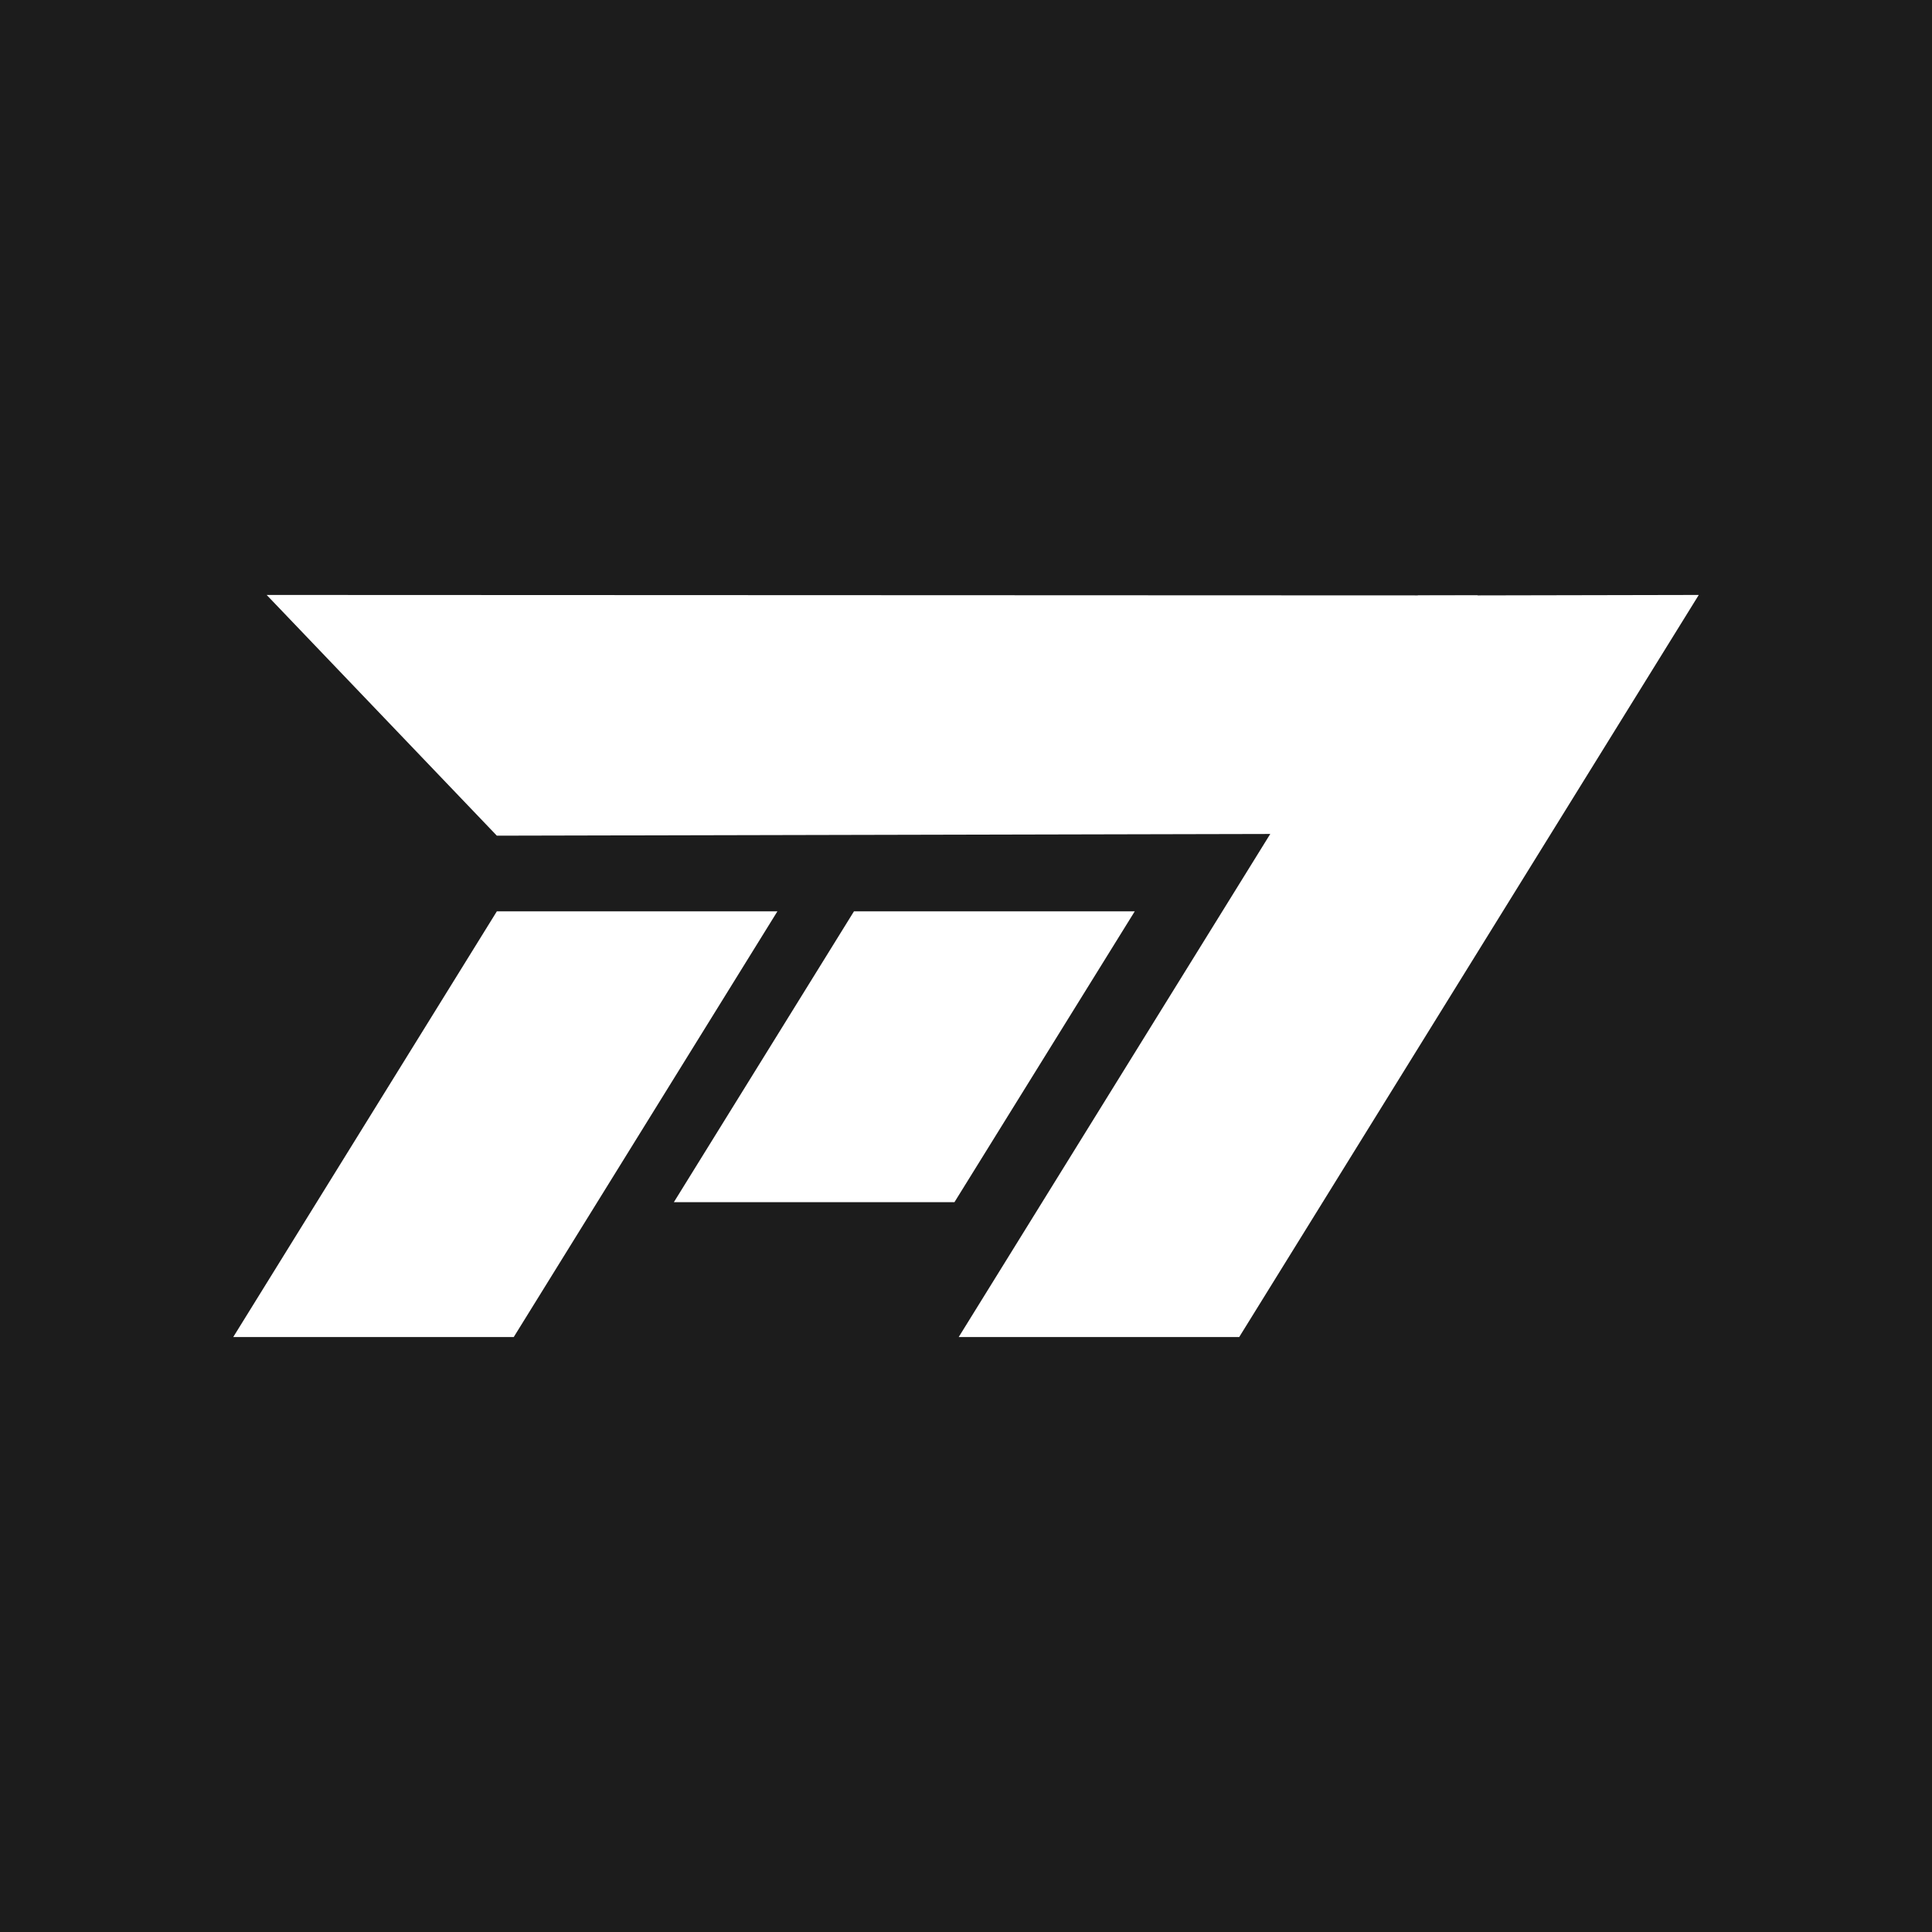 <?xml version="1.0" encoding="UTF-8"?>
<svg data-bbox="0 0 1080 1080" viewBox="0 0 1080 1080" xmlns="http://www.w3.org/2000/svg" data-type="color">
    <g>
        <path fill="#1c1c1c" d="M1080 0v1080H0V0z" data-color="1"/>
        <path fill="#ffffff" d="M434.57 509.45 287.18 747.42h-156.8l147.36-237.97z" data-color="2"/>
        <path fill="#ffffff" d="M634.33 509.45 533.54 672.03H376.69l100.68-162.58z" data-color="2"/>
        <path fill="#ffffff" d="M826.06 332.84 745.52 466.1l-467.78 1.05-128.67-134.57z" data-color="2"/>
        <path fill="#ffffff" d="m949.62 332.58-256.9 414.84h-156.8l101.52-163.95 72.7-117.37 82.48-133.2z" data-color="2"/>
    </g>
</svg>

